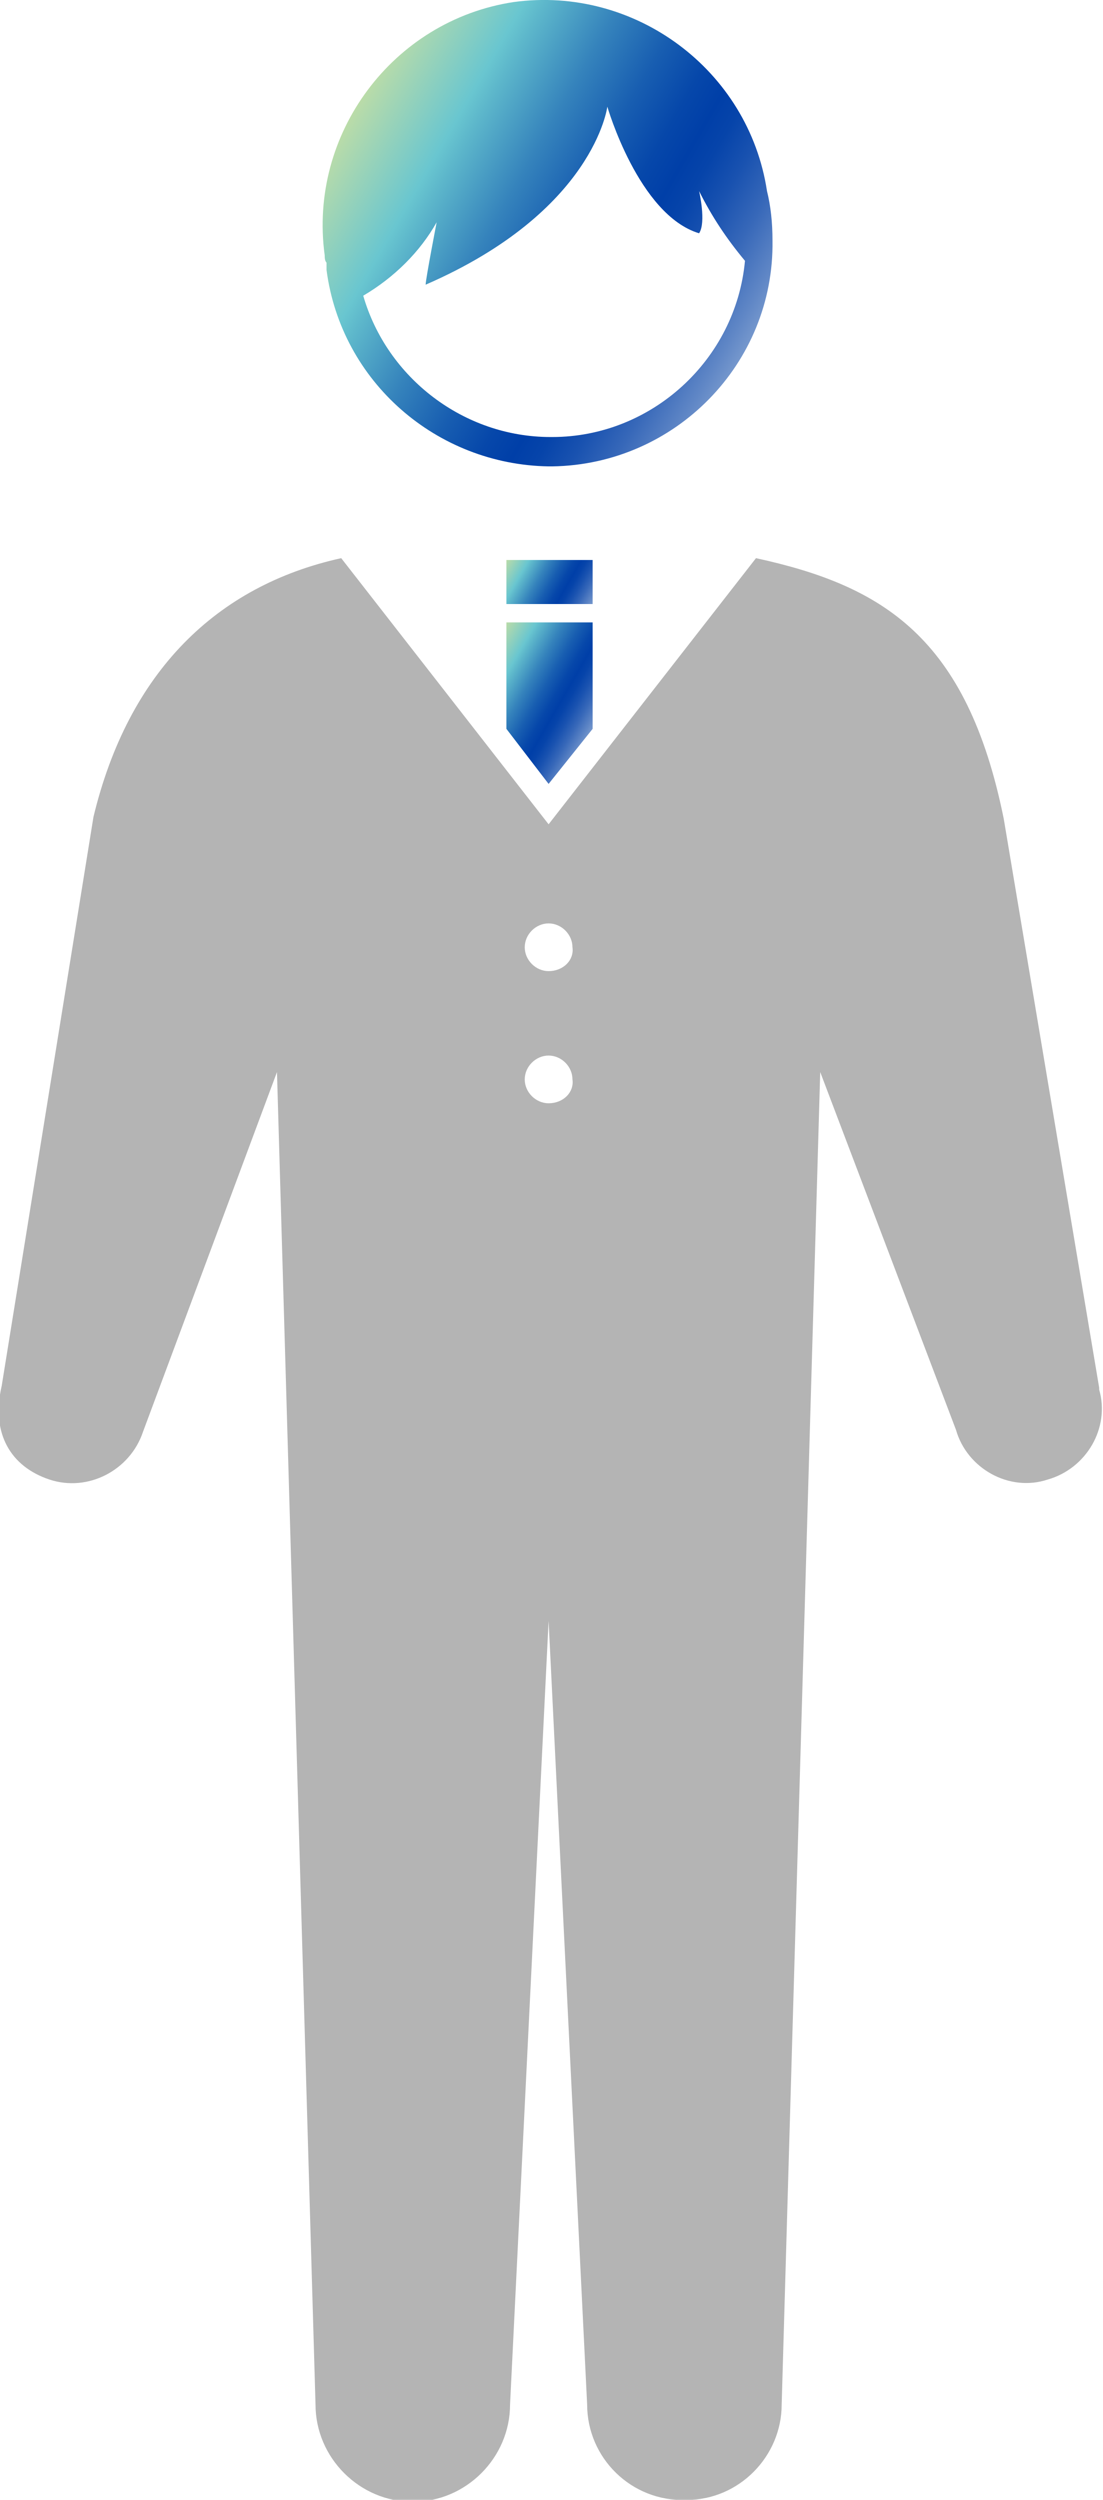 <?xml version="1.0" encoding="utf-8"?>
<!-- Generator: Adobe Illustrator 26.0.1, SVG Export Plug-In . SVG Version: 6.00 Build 0)  -->
<svg version="1.1" id="レイヤー_1" xmlns="http://www.w3.org/2000/svg" xmlns:xlink="http://www.w3.org/1999/xlink" x="0px"
	 y="0px" viewBox="0 0 60.1 136.2" style="enable-background:new 0 0 60.1 136.2;" xml:space="preserve">
<style type="text/css">
	.st0{fill:url(#長方形_2318_00000102514638373627180180000004404084765267822235_);}
	.st1{fill:url(#パス_2607_00000093866666686585289460000005508043045065338758_);}
	.st2{fill:#B4B4B4;}
	.st3{fill:url(#パス_2609_00000135668285181488309690000014089741515015095962_);}
</style>
<g id="グループ_1067" transform="translate(-1699.208 55.111)">
	<g id="グループ_1066">
		<g id="グループ_1065">
			
				<linearGradient id="長方形_2318_00000173860820272600425000000009119753975629766068_" gradientUnits="userSpaceOnUse" x1="1726.858" y1="-24.737" x2="1731.412" y2="-22.107">
				<stop  offset="0" style="stop-color:#BBDCA8"/>
				<stop  offset="0.204" style="stop-color:#69C6D0"/>
				<stop  offset="0.243" style="stop-color:#5DB7CB"/>
				<stop  offset="0.387" style="stop-color:#3583BC"/>
				<stop  offset="0.512" style="stop-color:#185EB1"/>
				<stop  offset="0.613" style="stop-color:#0647AA"/>
				<stop  offset="0.676" style="stop-color:#003FA8"/>
				<stop  offset="0.725" style="stop-color:#0644AA"/>
				<stop  offset="0.792" style="stop-color:#1952B0"/>
				<stop  offset="0.872" style="stop-color:#3768B9"/>
				<stop  offset="0.959" style="stop-color:#6087C6"/>
				<stop  offset="1" style="stop-color:#7698CD"/>
			</linearGradient>
			
				<rect id="長方形_2318" x="1726.8" y="-24.6" style="fill:url(#長方形_2318_00000173860820272600425000000009119753975629766068_);" width="4.7" height="2.4"/>
			
				<linearGradient id="パス_2607_00000137130635294632745420000007629656134629274798_" gradientUnits="userSpaceOnUse" x1="1725.743" y1="-19.42" x2="1731.807" y2="-15.92">
				<stop  offset="0" style="stop-color:#BBDCA8"/>
				<stop  offset="0.204" style="stop-color:#69C6D0"/>
				<stop  offset="0.243" style="stop-color:#5DB7CB"/>
				<stop  offset="0.387" style="stop-color:#3583BC"/>
				<stop  offset="0.512" style="stop-color:#185EB1"/>
				<stop  offset="0.613" style="stop-color:#0647AA"/>
				<stop  offset="0.676" style="stop-color:#003FA8"/>
				<stop  offset="0.725" style="stop-color:#0644AA"/>
				<stop  offset="0.792" style="stop-color:#1952B0"/>
				<stop  offset="0.872" style="stop-color:#3768B9"/>
				<stop  offset="0.959" style="stop-color:#6087C6"/>
				<stop  offset="1" style="stop-color:#7698CD"/>
			</linearGradient>
			<path id="パス_2607" style="fill:url(#パス_2607_00000137130635294632745420000007629656134629274798_);" d="M1729.1-12.4
				l2.4-3v-5.8h-4.7v5.8L1729.1-12.4z"/>
			<path id="パス_2608" class="st2" d="M1740.4-24.7l-11.3,14.5l-11.3-14.5c-6.8,1.5-11.6,6.2-13.5,14.1l-5,31
				c-0.6,2.6,0.5,4.4,2.6,5.1c2.1,0.7,4.4-0.5,5.1-2.6l7.3-19.6l2.1,72.6c0,2.9,2.4,5.3,5.3,5.3s5.3-2.4,5.3-5.3l2.1-42.7l2.1,42.7
				c0,2.9,2.4,5.3,5.4,5.2c2.9,0,5.2-2.4,5.2-5.2l2.1-72.6l7.4,19.5c0.6,2.1,2.9,3.4,5,2.7l0,0c2.1-0.6,3.4-2.8,2.8-4.9c0,0,0,0,0,0
				l0,0c0,0,0-0.1,0-0.1l-5.2-31C1751.9-20.4,1747.3-23.2,1740.4-24.7z M1729.1,5c-0.7,0-1.3-0.6-1.3-1.3c0-0.7,0.6-1.3,1.3-1.3
				c0.7,0,1.3,0.6,1.3,1.3c0,0,0,0,0,0l0,0C1730.5,4.4,1729.9,5,1729.1,5L1729.1,5z M1729.1-2.2c-0.7,0-1.3-0.6-1.3-1.3
				s0.6-1.3,1.3-1.3c0.7,0,1.3,0.6,1.3,1.3l0,0C1730.5-2.8,1729.9-2.2,1729.1-2.2L1729.1-2.2z"/>
		</g>
	</g>
	
		<linearGradient id="パス_2609_00000109001883248096949790000003740974379651073208_" gradientUnits="userSpaceOnUse" x1="1718.236" y1="-48.674" x2="1739.913" y2="-36.158">
		<stop  offset="0" style="stop-color:#BBDCA8"/>
		<stop  offset="0.204" style="stop-color:#69C6D0"/>
		<stop  offset="0.243" style="stop-color:#5DB7CB"/>
		<stop  offset="0.387" style="stop-color:#3583BC"/>
		<stop  offset="0.512" style="stop-color:#185EB1"/>
		<stop  offset="0.613" style="stop-color:#0647AA"/>
		<stop  offset="0.676" style="stop-color:#003FA8"/>
		<stop  offset="0.725" style="stop-color:#0644AA"/>
		<stop  offset="0.792" style="stop-color:#1952B0"/>
		<stop  offset="0.872" style="stop-color:#3768B9"/>
		<stop  offset="0.959" style="stop-color:#6087C6"/>
		<stop  offset="1" style="stop-color:#7698CD"/>
	</linearGradient>
	<path id="パス_2609" style="fill:url(#パス_2609_00000109001883248096949790000003740974379651073208_);" d="M1741-44.7
		c-1-6.6-7.2-11.2-13.8-10.3c-6.6,1-11.2,7.2-10.3,13.8c0,0,0,0,0,0c0,0.1,0,0.3,0.1,0.4c0,0,0,0.1,0,0.1l0,0.1c0,0,0,0.1,0,0.1
		l0,0.1c0.8,6.1,6,10.6,12.1,10.7h0.2c6.7-0.1,12.1-5.6,12-12.3C1741.3-43,1741.2-43.9,1741-44.7z M1729.3-31.3h-0.1
		c-4.7,0-8.9-3.2-10.2-7.7c1.7-1,3.1-2.4,4-4c0,0-0.6,3.1-0.6,3.4c9.2-4,9.9-9.7,9.9-9.7s1.7,5.9,5,6.9c0.4-0.6,0-2.3,0-2.3
		c0.7,1.4,1.5,2.6,2.5,3.8C1739.3-35.5,1734.7-31.3,1729.3-31.3L1729.3-31.3z"/>
</g>
</svg>

